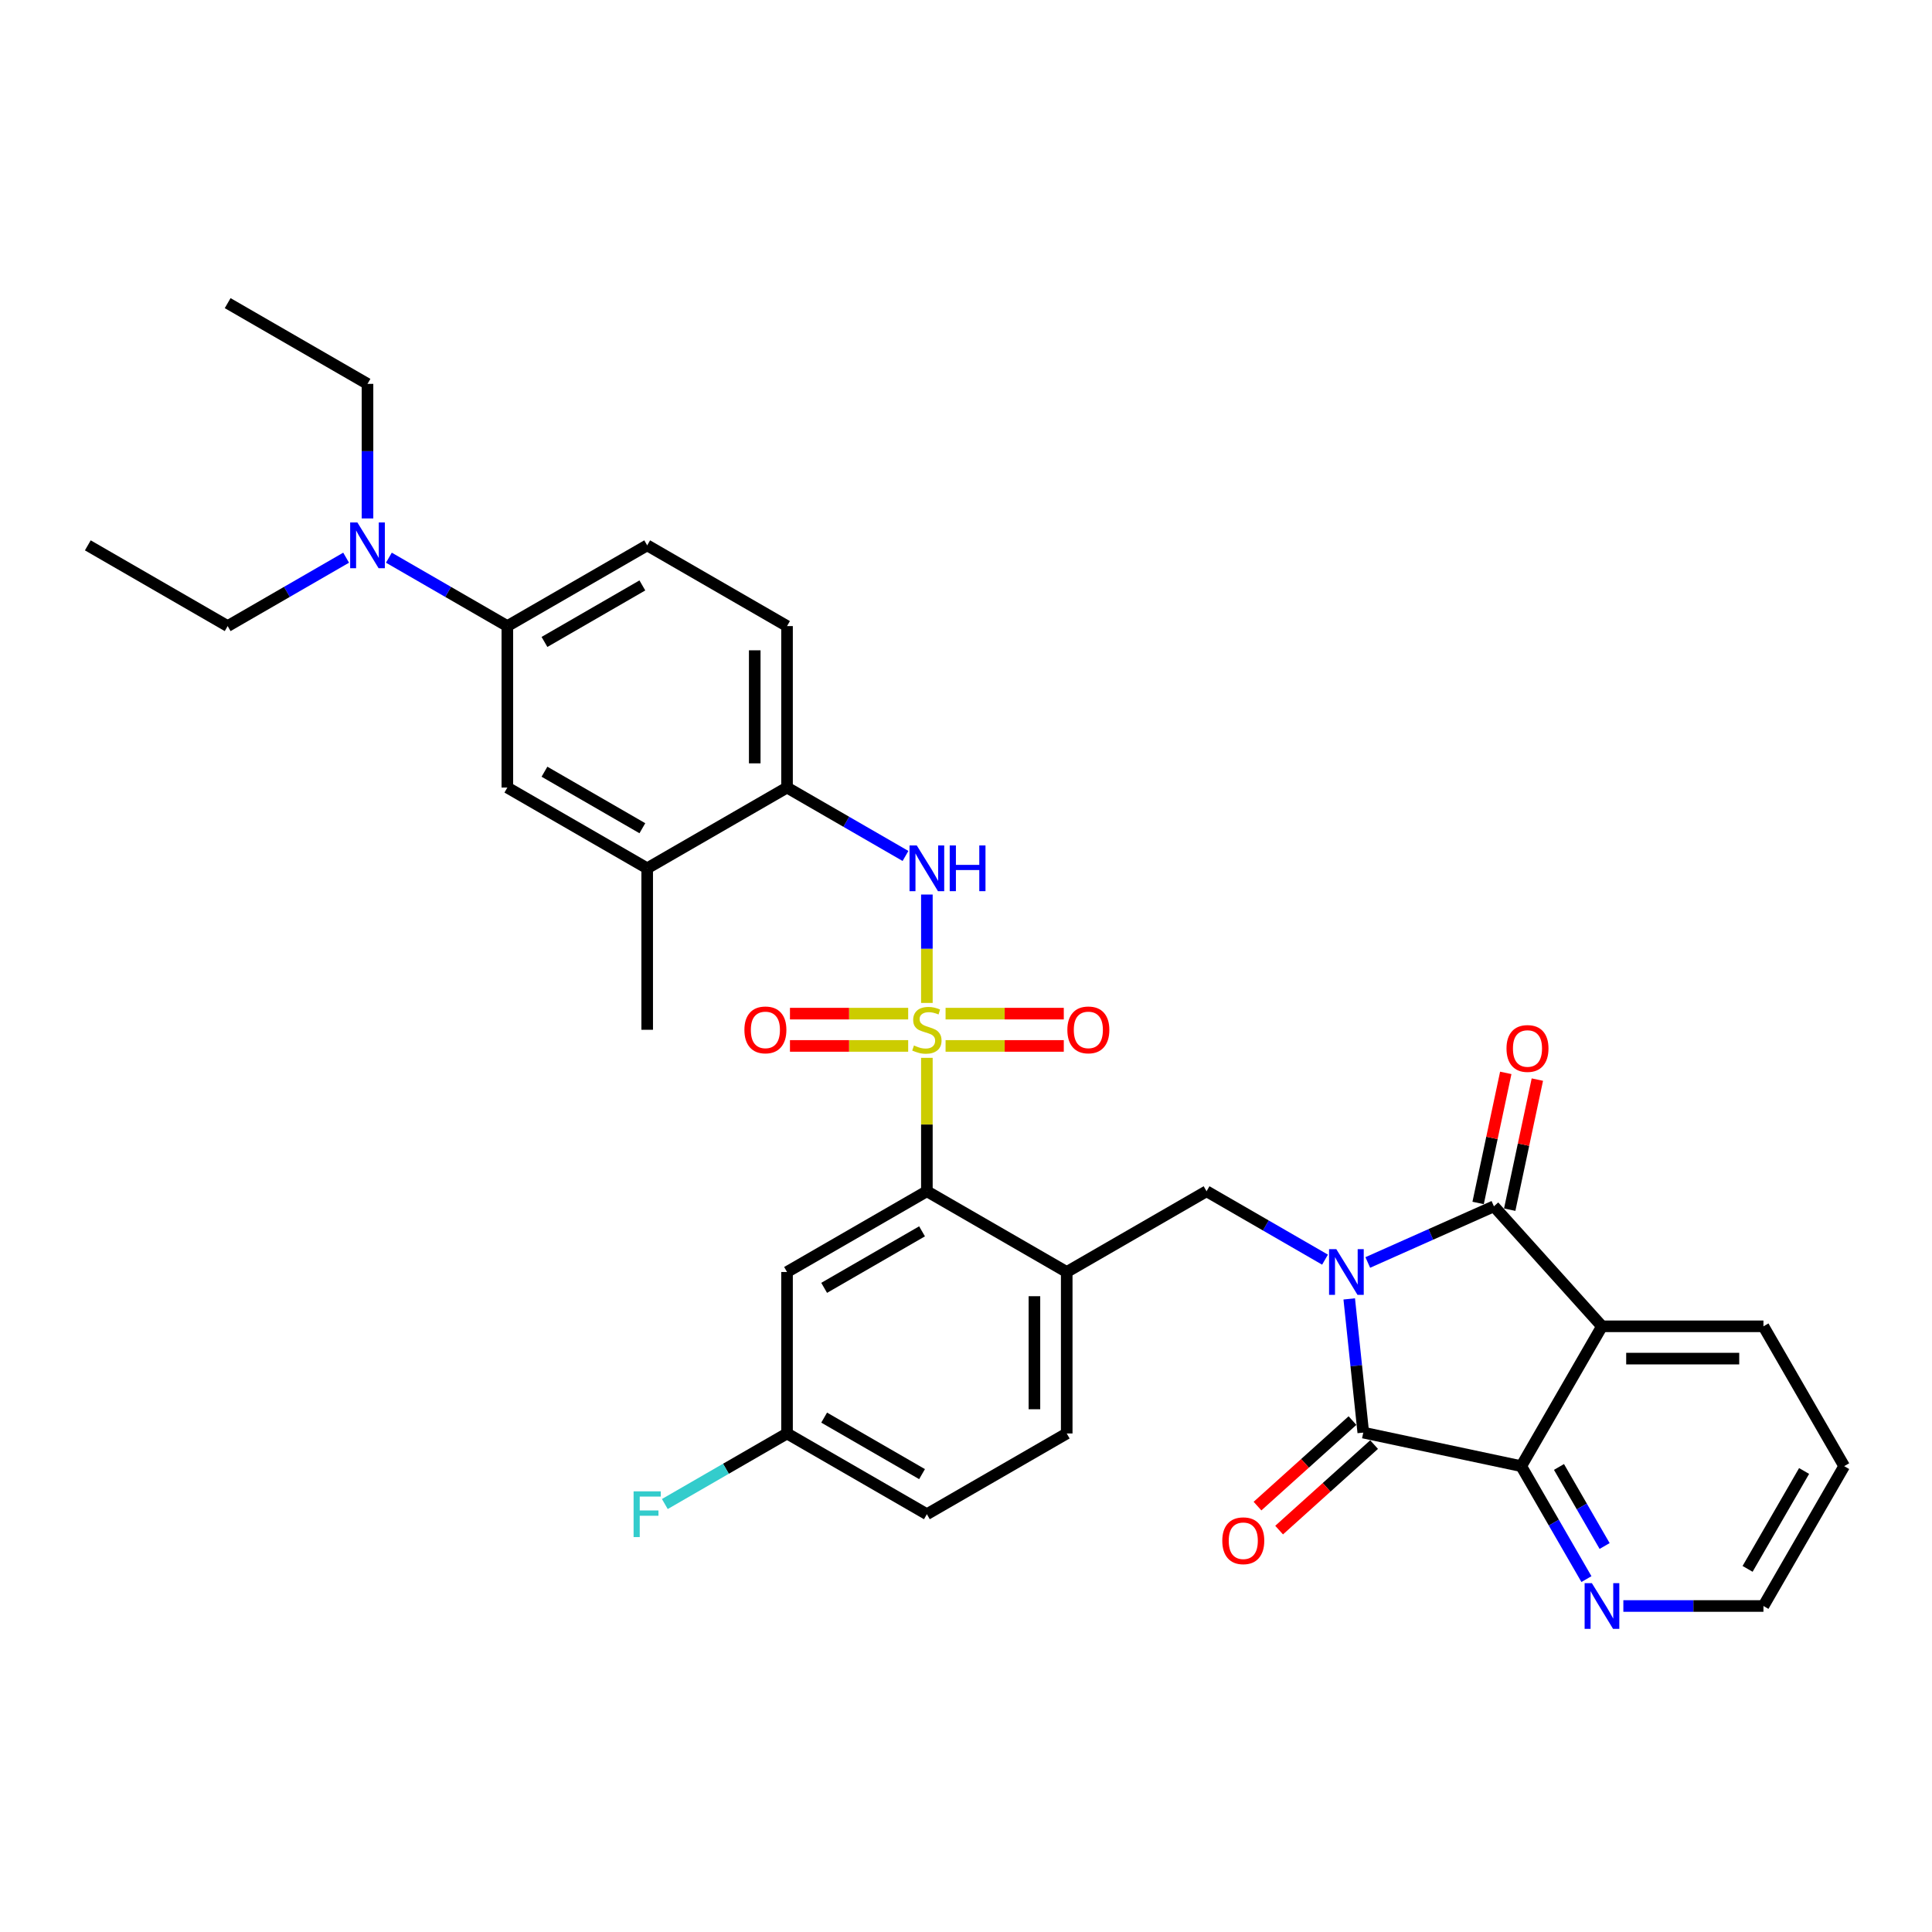 <?xml version='1.0' encoding='iso-8859-1'?>
<svg version='1.1' baseProfile='full'
              xmlns='http://www.w3.org/2000/svg'
                      xmlns:rdkit='http://www.rdkit.org/xml'
                      xmlns:xlink='http://www.w3.org/1999/xlink'
                  xml:space='preserve'
width='1000px' height='1000px' viewBox='0 0 1000 1000'>
<!-- END OF HEADER -->
<rect style='opacity:1.0;fill:#FFFFFF;stroke:none' width='1000' height='1000' x='0' y='0'> </rect>
<path class='bond-1' d='M 707.962,653.455 L 740.606,638.921' style='fill:none;fill-rule:evenodd;stroke:#0000FF;stroke-width:6px;stroke-linecap:butt;stroke-linejoin:miter;stroke-opacity:1' />
<path class='bond-1' d='M 740.606,638.921 L 773.25,624.386' style='fill:none;fill-rule:evenodd;stroke:#000000;stroke-width:6px;stroke-linecap:butt;stroke-linejoin:miter;stroke-opacity:1' />
<path class='bond-2' d='M 698.359,672.306 L 701.996,706.905' style='fill:none;fill-rule:evenodd;stroke:#0000FF;stroke-width:6px;stroke-linecap:butt;stroke-linejoin:miter;stroke-opacity:1' />
<path class='bond-2' d='M 701.996,706.905 L 705.632,741.504' style='fill:none;fill-rule:evenodd;stroke:#000000;stroke-width:6px;stroke-linecap:butt;stroke-linejoin:miter;stroke-opacity:1' />
<path class='bond-6' d='M 685.83,651.993 L 655.171,634.292' style='fill:none;fill-rule:evenodd;stroke:#0000FF;stroke-width:6px;stroke-linecap:butt;stroke-linejoin:miter;stroke-opacity:1' />
<path class='bond-6' d='M 655.171,634.292 L 624.513,616.592' style='fill:none;fill-rule:evenodd;stroke:#000000;stroke-width:6px;stroke-linecap:butt;stroke-linejoin:miter;stroke-opacity:1' />
<path class='bond-0' d='M 479.749,547.538 L 479.749,582.065' style='fill:none;fill-rule:evenodd;stroke:#CCCC00;stroke-width:6px;stroke-linecap:butt;stroke-linejoin:miter;stroke-opacity:1' />
<path class='bond-0' d='M 479.749,582.065 L 479.749,616.592' style='fill:none;fill-rule:evenodd;stroke:#000000;stroke-width:6px;stroke-linecap:butt;stroke-linejoin:miter;stroke-opacity:1' />
<path class='bond-7' d='M 479.749,519.121 L 479.749,491.065' style='fill:none;fill-rule:evenodd;stroke:#CCCC00;stroke-width:6px;stroke-linecap:butt;stroke-linejoin:miter;stroke-opacity:1' />
<path class='bond-7' d='M 479.749,491.065 L 479.749,463.009' style='fill:none;fill-rule:evenodd;stroke:#0000FF;stroke-width:6px;stroke-linecap:butt;stroke-linejoin:miter;stroke-opacity:1' />
<path class='bond-10' d='M 470.07,524.654 L 439.476,524.654' style='fill:none;fill-rule:evenodd;stroke:#CCCC00;stroke-width:6px;stroke-linecap:butt;stroke-linejoin:miter;stroke-opacity:1' />
<path class='bond-10' d='M 439.476,524.654 L 408.882,524.654' style='fill:none;fill-rule:evenodd;stroke:#FF0000;stroke-width:6px;stroke-linecap:butt;stroke-linejoin:miter;stroke-opacity:1' />
<path class='bond-10' d='M 470.07,541.37 L 439.476,541.37' style='fill:none;fill-rule:evenodd;stroke:#CCCC00;stroke-width:6px;stroke-linecap:butt;stroke-linejoin:miter;stroke-opacity:1' />
<path class='bond-10' d='M 439.476,541.37 L 408.882,541.37' style='fill:none;fill-rule:evenodd;stroke:#FF0000;stroke-width:6px;stroke-linecap:butt;stroke-linejoin:miter;stroke-opacity:1' />
<path class='bond-11' d='M 489.427,541.37 L 520.021,541.37' style='fill:none;fill-rule:evenodd;stroke:#CCCC00;stroke-width:6px;stroke-linecap:butt;stroke-linejoin:miter;stroke-opacity:1' />
<path class='bond-11' d='M 520.021,541.37 L 550.616,541.37' style='fill:none;fill-rule:evenodd;stroke:#FF0000;stroke-width:6px;stroke-linecap:butt;stroke-linejoin:miter;stroke-opacity:1' />
<path class='bond-11' d='M 489.427,524.654 L 520.021,524.654' style='fill:none;fill-rule:evenodd;stroke:#CCCC00;stroke-width:6px;stroke-linecap:butt;stroke-linejoin:miter;stroke-opacity:1' />
<path class='bond-11' d='M 520.021,524.654 L 550.616,524.654' style='fill:none;fill-rule:evenodd;stroke:#FF0000;stroke-width:6px;stroke-linecap:butt;stroke-linejoin:miter;stroke-opacity:1' />
<path class='bond-3' d='M 773.25,624.386 L 829.176,686.498' style='fill:none;fill-rule:evenodd;stroke:#000000;stroke-width:6px;stroke-linecap:butt;stroke-linejoin:miter;stroke-opacity:1' />
<path class='bond-17' d='M 781.425,626.124 L 788.58,592.46' style='fill:none;fill-rule:evenodd;stroke:#000000;stroke-width:6px;stroke-linecap:butt;stroke-linejoin:miter;stroke-opacity:1' />
<path class='bond-17' d='M 788.58,592.46 L 795.736,558.797' style='fill:none;fill-rule:evenodd;stroke:#FF0000;stroke-width:6px;stroke-linecap:butt;stroke-linejoin:miter;stroke-opacity:1' />
<path class='bond-17' d='M 765.074,622.649 L 772.23,588.985' style='fill:none;fill-rule:evenodd;stroke:#000000;stroke-width:6px;stroke-linecap:butt;stroke-linejoin:miter;stroke-opacity:1' />
<path class='bond-17' d='M 772.23,588.985 L 779.385,555.321' style='fill:none;fill-rule:evenodd;stroke:#FF0000;stroke-width:6px;stroke-linecap:butt;stroke-linejoin:miter;stroke-opacity:1' />
<path class='bond-4' d='M 705.632,741.504 L 787.386,758.881' style='fill:none;fill-rule:evenodd;stroke:#000000;stroke-width:6px;stroke-linecap:butt;stroke-linejoin:miter;stroke-opacity:1' />
<path class='bond-18' d='M 700.04,735.292 L 675.461,757.423' style='fill:none;fill-rule:evenodd;stroke:#000000;stroke-width:6px;stroke-linecap:butt;stroke-linejoin:miter;stroke-opacity:1' />
<path class='bond-18' d='M 675.461,757.423 L 650.882,779.554' style='fill:none;fill-rule:evenodd;stroke:#FF0000;stroke-width:6px;stroke-linecap:butt;stroke-linejoin:miter;stroke-opacity:1' />
<path class='bond-18' d='M 711.225,747.715 L 686.646,769.845' style='fill:none;fill-rule:evenodd;stroke:#000000;stroke-width:6px;stroke-linecap:butt;stroke-linejoin:miter;stroke-opacity:1' />
<path class='bond-18' d='M 686.646,769.845 L 662.068,791.976' style='fill:none;fill-rule:evenodd;stroke:#FF0000;stroke-width:6px;stroke-linecap:butt;stroke-linejoin:miter;stroke-opacity:1' />
<path class='bond-24' d='M 829.176,686.498 L 912.755,686.498' style='fill:none;fill-rule:evenodd;stroke:#000000;stroke-width:6px;stroke-linecap:butt;stroke-linejoin:miter;stroke-opacity:1' />
<path class='bond-24' d='M 841.713,703.214 L 900.219,703.214' style='fill:none;fill-rule:evenodd;stroke:#000000;stroke-width:6px;stroke-linecap:butt;stroke-linejoin:miter;stroke-opacity:1' />
<path class='bond-34' d='M 829.176,686.498 L 787.386,758.881' style='fill:none;fill-rule:evenodd;stroke:#000000;stroke-width:6px;stroke-linecap:butt;stroke-linejoin:miter;stroke-opacity:1' />
<path class='bond-14' d='M 787.386,758.881 L 804.261,788.11' style='fill:none;fill-rule:evenodd;stroke:#000000;stroke-width:6px;stroke-linecap:butt;stroke-linejoin:miter;stroke-opacity:1' />
<path class='bond-14' d='M 804.261,788.11 L 821.136,817.339' style='fill:none;fill-rule:evenodd;stroke:#0000FF;stroke-width:6px;stroke-linecap:butt;stroke-linejoin:miter;stroke-opacity:1' />
<path class='bond-14' d='M 806.925,759.292 L 818.737,779.752' style='fill:none;fill-rule:evenodd;stroke:#000000;stroke-width:6px;stroke-linecap:butt;stroke-linejoin:miter;stroke-opacity:1' />
<path class='bond-14' d='M 818.737,779.752 L 830.55,800.212' style='fill:none;fill-rule:evenodd;stroke:#0000FF;stroke-width:6px;stroke-linecap:butt;stroke-linejoin:miter;stroke-opacity:1' />
<path class='bond-5' d='M 479.749,616.592 L 552.131,658.381' style='fill:none;fill-rule:evenodd;stroke:#000000;stroke-width:6px;stroke-linecap:butt;stroke-linejoin:miter;stroke-opacity:1' />
<path class='bond-13' d='M 479.749,616.592 L 407.366,658.381' style='fill:none;fill-rule:evenodd;stroke:#000000;stroke-width:6px;stroke-linecap:butt;stroke-linejoin:miter;stroke-opacity:1' />
<path class='bond-13' d='M 477.249,637.336 L 426.582,666.589' style='fill:none;fill-rule:evenodd;stroke:#000000;stroke-width:6px;stroke-linecap:butt;stroke-linejoin:miter;stroke-opacity:1' />
<path class='bond-8' d='M 624.513,616.592 L 552.131,658.381' style='fill:none;fill-rule:evenodd;stroke:#000000;stroke-width:6px;stroke-linecap:butt;stroke-linejoin:miter;stroke-opacity:1' />
<path class='bond-9' d='M 468.683,443.043 L 438.024,425.342' style='fill:none;fill-rule:evenodd;stroke:#0000FF;stroke-width:6px;stroke-linecap:butt;stroke-linejoin:miter;stroke-opacity:1' />
<path class='bond-9' d='M 438.024,425.342 L 407.366,407.642' style='fill:none;fill-rule:evenodd;stroke:#000000;stroke-width:6px;stroke-linecap:butt;stroke-linejoin:miter;stroke-opacity:1' />
<path class='bond-20' d='M 552.131,658.381 L 552.131,741.961' style='fill:none;fill-rule:evenodd;stroke:#000000;stroke-width:6px;stroke-linecap:butt;stroke-linejoin:miter;stroke-opacity:1' />
<path class='bond-20' d='M 535.415,670.918 L 535.415,729.424' style='fill:none;fill-rule:evenodd;stroke:#000000;stroke-width:6px;stroke-linecap:butt;stroke-linejoin:miter;stroke-opacity:1' />
<path class='bond-15' d='M 407.366,407.642 L 334.984,449.432' style='fill:none;fill-rule:evenodd;stroke:#000000;stroke-width:6px;stroke-linecap:butt;stroke-linejoin:miter;stroke-opacity:1' />
<path class='bond-21' d='M 407.366,407.642 L 407.366,324.062' style='fill:none;fill-rule:evenodd;stroke:#000000;stroke-width:6px;stroke-linecap:butt;stroke-linejoin:miter;stroke-opacity:1' />
<path class='bond-21' d='M 390.65,395.105 L 390.65,336.599' style='fill:none;fill-rule:evenodd;stroke:#000000;stroke-width:6px;stroke-linecap:butt;stroke-linejoin:miter;stroke-opacity:1' />
<path class='bond-12' d='M 262.602,324.062 L 334.984,282.272' style='fill:none;fill-rule:evenodd;stroke:#000000;stroke-width:6px;stroke-linecap:butt;stroke-linejoin:miter;stroke-opacity:1' />
<path class='bond-12' d='M 281.817,332.27 L 332.485,303.017' style='fill:none;fill-rule:evenodd;stroke:#000000;stroke-width:6px;stroke-linecap:butt;stroke-linejoin:miter;stroke-opacity:1' />
<path class='bond-19' d='M 262.602,324.062 L 231.943,306.361' style='fill:none;fill-rule:evenodd;stroke:#000000;stroke-width:6px;stroke-linecap:butt;stroke-linejoin:miter;stroke-opacity:1' />
<path class='bond-19' d='M 231.943,306.361 L 201.285,288.661' style='fill:none;fill-rule:evenodd;stroke:#0000FF;stroke-width:6px;stroke-linecap:butt;stroke-linejoin:miter;stroke-opacity:1' />
<path class='bond-37' d='M 262.602,324.062 L 262.602,407.642' style='fill:none;fill-rule:evenodd;stroke:#000000;stroke-width:6px;stroke-linecap:butt;stroke-linejoin:miter;stroke-opacity:1' />
<path class='bond-36' d='M 407.366,658.381 L 407.366,741.961' style='fill:none;fill-rule:evenodd;stroke:#000000;stroke-width:6px;stroke-linecap:butt;stroke-linejoin:miter;stroke-opacity:1' />
<path class='bond-27' d='M 840.242,831.263 L 876.499,831.263' style='fill:none;fill-rule:evenodd;stroke:#0000FF;stroke-width:6px;stroke-linecap:butt;stroke-linejoin:miter;stroke-opacity:1' />
<path class='bond-27' d='M 876.499,831.263 L 912.755,831.263' style='fill:none;fill-rule:evenodd;stroke:#000000;stroke-width:6px;stroke-linecap:butt;stroke-linejoin:miter;stroke-opacity:1' />
<path class='bond-16' d='M 334.984,449.432 L 262.602,407.642' style='fill:none;fill-rule:evenodd;stroke:#000000;stroke-width:6px;stroke-linecap:butt;stroke-linejoin:miter;stroke-opacity:1' />
<path class='bond-16' d='M 332.485,428.687 L 281.817,399.434' style='fill:none;fill-rule:evenodd;stroke:#000000;stroke-width:6px;stroke-linecap:butt;stroke-linejoin:miter;stroke-opacity:1' />
<path class='bond-28' d='M 334.984,449.432 L 334.984,533.012' style='fill:none;fill-rule:evenodd;stroke:#000000;stroke-width:6px;stroke-linecap:butt;stroke-linejoin:miter;stroke-opacity:1' />
<path class='bond-29' d='M 190.219,268.347 L 190.219,233.52' style='fill:none;fill-rule:evenodd;stroke:#0000FF;stroke-width:6px;stroke-linecap:butt;stroke-linejoin:miter;stroke-opacity:1' />
<path class='bond-29' d='M 190.219,233.52 L 190.219,198.692' style='fill:none;fill-rule:evenodd;stroke:#000000;stroke-width:6px;stroke-linecap:butt;stroke-linejoin:miter;stroke-opacity:1' />
<path class='bond-30' d='M 179.153,288.661 L 148.495,306.361' style='fill:none;fill-rule:evenodd;stroke:#0000FF;stroke-width:6px;stroke-linecap:butt;stroke-linejoin:miter;stroke-opacity:1' />
<path class='bond-30' d='M 148.495,306.361 L 117.837,324.062' style='fill:none;fill-rule:evenodd;stroke:#000000;stroke-width:6px;stroke-linecap:butt;stroke-linejoin:miter;stroke-opacity:1' />
<path class='bond-25' d='M 552.131,741.961 L 479.749,783.751' style='fill:none;fill-rule:evenodd;stroke:#000000;stroke-width:6px;stroke-linecap:butt;stroke-linejoin:miter;stroke-opacity:1' />
<path class='bond-22' d='M 407.366,324.062 L 334.984,282.272' style='fill:none;fill-rule:evenodd;stroke:#000000;stroke-width:6px;stroke-linecap:butt;stroke-linejoin:miter;stroke-opacity:1' />
<path class='bond-23' d='M 407.366,741.961 L 479.749,783.751' style='fill:none;fill-rule:evenodd;stroke:#000000;stroke-width:6px;stroke-linecap:butt;stroke-linejoin:miter;stroke-opacity:1' />
<path class='bond-23' d='M 426.582,733.753 L 477.249,763.006' style='fill:none;fill-rule:evenodd;stroke:#000000;stroke-width:6px;stroke-linecap:butt;stroke-linejoin:miter;stroke-opacity:1' />
<path class='bond-26' d='M 407.366,741.961 L 375.739,760.222' style='fill:none;fill-rule:evenodd;stroke:#000000;stroke-width:6px;stroke-linecap:butt;stroke-linejoin:miter;stroke-opacity:1' />
<path class='bond-26' d='M 375.739,760.222 L 344.111,778.482' style='fill:none;fill-rule:evenodd;stroke:#33CCCC;stroke-width:6px;stroke-linecap:butt;stroke-linejoin:miter;stroke-opacity:1' />
<path class='bond-31' d='M 912.755,686.498 L 954.545,758.881' style='fill:none;fill-rule:evenodd;stroke:#000000;stroke-width:6px;stroke-linecap:butt;stroke-linejoin:miter;stroke-opacity:1' />
<path class='bond-35' d='M 912.755,831.263 L 954.545,758.881' style='fill:none;fill-rule:evenodd;stroke:#000000;stroke-width:6px;stroke-linecap:butt;stroke-linejoin:miter;stroke-opacity:1' />
<path class='bond-35' d='M 904.548,812.048 L 933.8,761.38' style='fill:none;fill-rule:evenodd;stroke:#000000;stroke-width:6px;stroke-linecap:butt;stroke-linejoin:miter;stroke-opacity:1' />
<path class='bond-33' d='M 190.219,198.692 L 117.837,156.902' style='fill:none;fill-rule:evenodd;stroke:#000000;stroke-width:6px;stroke-linecap:butt;stroke-linejoin:miter;stroke-opacity:1' />
<path class='bond-32' d='M 117.837,324.062 L 45.455,282.272' style='fill:none;fill-rule:evenodd;stroke:#000000;stroke-width:6px;stroke-linecap:butt;stroke-linejoin:miter;stroke-opacity:1' />
<path  class='atom-0' d='M 691.664 646.547
L 699.42 659.084
Q 700.189 660.321, 701.426 662.56
Q 702.663 664.8, 702.729 664.934
L 702.729 646.547
L 705.872 646.547
L 705.872 670.216
L 702.629 670.216
L 694.305 656.509
Q 693.335 654.905, 692.299 653.066
Q 691.296 651.227, 690.995 650.659
L 690.995 670.216
L 687.919 670.216
L 687.919 646.547
L 691.664 646.547
' fill='#0000FF'/>
<path  class='atom-1' d='M 473.062 541.136
Q 473.33 541.236, 474.433 541.704
Q 475.536 542.172, 476.74 542.473
Q 477.977 542.74, 479.18 542.74
Q 481.42 542.74, 482.724 541.67
Q 484.028 540.567, 484.028 538.662
Q 484.028 537.358, 483.359 536.555
Q 482.724 535.753, 481.721 535.318
Q 480.718 534.884, 479.047 534.382
Q 476.94 533.747, 475.67 533.145
Q 474.433 532.544, 473.53 531.273
Q 472.661 530.003, 472.661 527.863
Q 472.661 524.888, 474.667 523.049
Q 476.706 521.21, 480.718 521.21
Q 483.46 521.21, 486.569 522.514
L 485.8 525.088
Q 482.958 523.918, 480.818 523.918
Q 478.512 523.918, 477.241 524.888
Q 475.971 525.824, 476.004 527.462
Q 476.004 528.732, 476.639 529.501
Q 477.308 530.27, 478.244 530.705
Q 479.214 531.139, 480.818 531.641
Q 482.958 532.31, 484.228 532.978
Q 485.499 533.647, 486.402 535.018
Q 487.338 536.355, 487.338 538.662
Q 487.338 541.938, 485.131 543.71
Q 482.958 545.448, 479.314 545.448
Q 477.208 545.448, 475.603 544.98
Q 474.032 544.546, 472.16 543.777
L 473.062 541.136
' fill='#CCCC00'/>
<path  class='atom-8' d='M 474.516 437.597
L 482.273 450.134
Q 483.042 451.371, 484.279 453.611
Q 485.516 455.851, 485.582 455.984
L 485.582 437.597
L 488.725 437.597
L 488.725 461.267
L 485.482 461.267
L 477.158 447.559
Q 476.188 445.955, 475.152 444.116
Q 474.149 442.277, 473.848 441.709
L 473.848 461.267
L 470.772 461.267
L 470.772 437.597
L 474.516 437.597
' fill='#0000FF'/>
<path  class='atom-8' d='M 491.567 437.597
L 494.776 437.597
L 494.776 447.66
L 506.879 447.66
L 506.879 437.597
L 510.088 437.597
L 510.088 461.267
L 506.879 461.267
L 506.879 450.334
L 494.776 450.334
L 494.776 461.267
L 491.567 461.267
L 491.567 437.597
' fill='#0000FF'/>
<path  class='atom-11' d='M 385.303 533.078
Q 385.303 527.395, 388.112 524.219
Q 390.92 521.043, 396.169 521.043
Q 401.417 521.043, 404.226 524.219
Q 407.034 527.395, 407.034 533.078
Q 407.034 538.829, 404.192 542.105
Q 401.351 545.348, 396.169 545.348
Q 390.953 545.348, 388.112 542.105
Q 385.303 538.862, 385.303 533.078
M 396.169 542.673
Q 399.779 542.673, 401.718 540.266
Q 403.691 537.826, 403.691 533.078
Q 403.691 528.431, 401.718 526.091
Q 399.779 523.718, 396.169 523.718
Q 392.558 523.718, 390.586 526.058
Q 388.646 528.398, 388.646 533.078
Q 388.646 537.859, 390.586 540.266
Q 392.558 542.673, 396.169 542.673
' fill='#FF0000'/>
<path  class='atom-12' d='M 552.463 533.078
Q 552.463 527.395, 555.271 524.219
Q 558.08 521.043, 563.329 521.043
Q 568.577 521.043, 571.386 524.219
Q 574.194 527.395, 574.194 533.078
Q 574.194 538.829, 571.352 542.105
Q 568.51 545.348, 563.329 545.348
Q 558.113 545.348, 555.271 542.105
Q 552.463 538.862, 552.463 533.078
M 563.329 542.673
Q 566.939 542.673, 568.878 540.266
Q 570.851 537.826, 570.851 533.078
Q 570.851 528.431, 568.878 526.091
Q 566.939 523.718, 563.329 523.718
Q 559.718 523.718, 557.745 526.058
Q 555.806 528.398, 555.806 533.078
Q 555.806 537.859, 557.745 540.266
Q 559.718 542.673, 563.329 542.673
' fill='#FF0000'/>
<path  class='atom-15' d='M 823.943 819.428
L 831.7 831.965
Q 832.469 833.202, 833.706 835.442
Q 834.943 837.682, 835.009 837.816
L 835.009 819.428
L 838.152 819.428
L 838.152 843.098
L 834.909 843.098
L 826.585 829.391
Q 825.615 827.786, 824.579 825.947
Q 823.576 824.109, 823.275 823.54
L 823.275 843.098
L 820.199 843.098
L 820.199 819.428
L 823.943 819.428
' fill='#0000FF'/>
<path  class='atom-18' d='M 779.762 542.7
Q 779.762 537.016, 782.57 533.84
Q 785.378 530.664, 790.627 530.664
Q 795.876 530.664, 798.684 533.84
Q 801.492 537.016, 801.492 542.7
Q 801.492 548.45, 798.651 551.726
Q 795.809 554.969, 790.627 554.969
Q 785.412 554.969, 782.57 551.726
Q 779.762 548.484, 779.762 542.7
M 790.627 552.295
Q 794.238 552.295, 796.177 549.888
Q 798.149 547.447, 798.149 542.7
Q 798.149 538.053, 796.177 535.713
Q 794.238 533.339, 790.627 533.339
Q 787.016 533.339, 785.044 535.679
Q 783.105 538.019, 783.105 542.7
Q 783.105 547.481, 785.044 549.888
Q 787.016 552.295, 790.627 552.295
' fill='#FF0000'/>
<path  class='atom-19' d='M 632.655 797.496
Q 632.655 791.813, 635.463 788.637
Q 638.271 785.461, 643.52 785.461
Q 648.769 785.461, 651.577 788.637
Q 654.385 791.813, 654.385 797.496
Q 654.385 803.247, 651.544 806.523
Q 648.702 809.766, 643.52 809.766
Q 638.305 809.766, 635.463 806.523
Q 632.655 803.28, 632.655 797.496
M 643.52 807.091
Q 647.131 807.091, 649.07 804.684
Q 651.042 802.244, 651.042 797.496
Q 651.042 792.849, 649.07 790.509
Q 647.131 788.135, 643.52 788.135
Q 639.909 788.135, 637.937 790.476
Q 635.998 792.816, 635.998 797.496
Q 635.998 802.277, 637.937 804.684
Q 639.909 807.091, 643.52 807.091
' fill='#FF0000'/>
<path  class='atom-20' d='M 184.987 270.437
L 192.743 282.974
Q 193.512 284.211, 194.749 286.451
Q 195.986 288.691, 196.053 288.824
L 196.053 270.437
L 199.196 270.437
L 199.196 294.107
L 195.953 294.107
L 187.628 280.4
Q 186.659 278.795, 185.622 276.956
Q 184.619 275.117, 184.318 274.549
L 184.318 294.107
L 181.243 294.107
L 181.243 270.437
L 184.987 270.437
' fill='#0000FF'/>
<path  class='atom-27' d='M 327.946 771.916
L 342.021 771.916
L 342.021 774.624
L 331.123 774.624
L 331.123 781.812
L 340.818 781.812
L 340.818 784.554
L 331.123 784.554
L 331.123 795.586
L 327.946 795.586
L 327.946 771.916
' fill='#33CCCC'/>
</svg>
